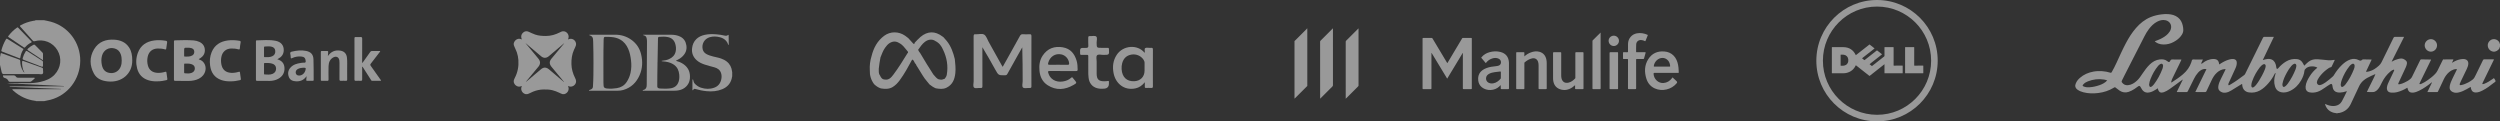 <svg width="618" height="30" viewBox="0 0 618 30" fill="none" xmlns="http://www.w3.org/2000/svg">
<rect x="0" y="0" width="618" height="30" fill="#333333" stroke="none"/>
<g opacity="0.5">
<path d="M616.366 19.394C616.328 19.429 616.283 19.457 616.24 19.487C615.559 19.969 614.865 20.427 614.081 20.724C613.974 20.765 613.865 20.798 613.749 20.8C613.649 20.802 613.618 20.74 613.635 20.658C613.65 20.587 613.684 20.52 613.716 20.454C613.99 19.888 614.265 19.322 614.541 18.757C615.166 17.476 615.792 16.195 616.416 14.914C616.449 14.845 616.523 14.778 616.468 14.674C615.673 14.674 614.874 14.679 614.075 14.67C613.921 14.668 613.857 14.738 613.797 14.862C613.202 16.089 612.605 17.314 612.003 18.537C611.805 18.939 611.635 19.356 611.267 19.652C610.916 19.936 610.54 20.176 610.146 20.386C609.585 20.684 609 20.925 608.372 21.037C608.061 21.093 607.958 20.967 608.071 20.668C608.152 20.453 608.251 20.243 608.35 20.036C608.831 19.034 609.319 18.035 609.796 17.031C610.002 16.595 610.166 16.148 610.169 15.646C610.171 15.172 609.889 14.783 609.418 14.656C609.059 14.56 608.698 14.578 608.339 14.636C607.623 14.751 606.966 15.027 606.349 15.407C606.295 15.44 606.247 15.52 606.147 15.454C606.147 15.454 606.147 15.453 606.147 15.453C606.263 15.212 606.379 14.972 606.484 14.753C606.437 14.674 606.392 14.679 606.353 14.679C605.782 14.677 605.212 14.677 604.641 14.678C604.496 14.678 604.356 14.743 604.209 14.706C603.91 14.63 603.91 14.708 603.807 14.915C603.393 15.752 602.976 16.587 602.569 17.427C602.416 17.742 602.213 18.016 601.975 18.268C601.42 18.857 600.786 19.348 600.13 19.81C599.644 20.151 599.144 20.47 598.596 20.704C598.491 20.748 598.387 20.795 598.272 20.808C598.095 20.829 598.058 20.789 598.111 20.626C598.125 20.586 598.138 20.546 598.157 20.509C598.344 20.123 598.534 19.738 598.722 19.352C599.433 17.902 600.143 16.452 600.851 15C600.89 14.92 600.963 14.845 600.929 14.718C600.139 14.706 599.345 14.694 598.55 14.679C598.37 14.675 598.309 14.796 598.241 14.933C597.588 16.271 596.929 17.605 596.277 18.943C596.184 19.135 596.074 19.307 595.918 19.451C595.46 19.875 594.922 20.166 594.364 20.424C593.967 20.607 593.563 20.775 593.128 20.837C592.848 20.878 592.781 20.779 592.898 20.527C593.384 19.482 593.876 18.44 594.359 17.393C594.603 16.862 594.892 16.348 594.986 15.755C595.036 15.435 594.957 15.158 594.722 14.96C594.315 14.617 593.864 14.366 593.3 14.485C593.138 14.52 592.975 14.547 592.815 14.588C592.283 14.722 591.778 14.925 591.246 15.242C591.244 15.24 591.241 15.239 591.239 15.236C591.232 15.229 591.226 15.222 591.221 15.214C592.261 13.149 593.267 11.152 594.293 9.114H593.975C593.353 9.114 592.729 9.126 592.107 9.108C591.878 9.102 591.761 9.172 591.658 9.383C590.68 11.392 589.684 13.392 588.707 15.401C588.546 15.732 588.32 15.994 588.057 16.234C588.004 16.283 587.947 16.329 587.892 16.376C587.264 16.92 586.587 17.379 585.781 17.608C585.493 17.69 585.203 17.771 584.869 17.753C584.867 17.748 584.865 17.744 584.864 17.739C585.341 16.723 585.803 15.739 586.268 14.749C586.206 14.729 586.186 14.717 586.167 14.717C585.506 14.703 584.845 14.69 584.185 14.678C584.09 14.676 584.007 14.704 583.931 14.774C583.643 15.041 583.458 15.065 583.095 14.869C582.427 14.507 581.738 14.466 581.022 14.701C580.214 14.967 579.551 15.462 578.941 16.041C578.171 16.773 577.531 17.609 576.978 18.518C576.902 18.643 576.826 18.768 576.715 18.867C576.116 19.402 575.512 19.931 574.848 20.383C574.434 20.666 574.008 20.928 573.51 21.029C573.049 21.123 572.672 20.736 572.748 20.265C572.822 19.816 573.046 19.438 573.302 19.08C573.835 18.333 574.484 17.699 575.212 17.151C575.519 16.92 575.83 16.687 576.217 16.603C576.338 16.576 576.375 16.478 576.421 16.384C576.63 15.949 576.841 15.516 577.047 15.079C577.086 14.997 577.139 14.915 577.128 14.813C577.034 14.77 576.946 14.809 576.855 14.821C576.423 14.879 575.989 14.933 575.554 14.898C574.667 14.827 573.787 14.689 572.897 14.643C572.075 14.601 571.321 14.757 570.652 15.277C570.282 15.565 569.962 15.905 569.614 16.244C569.443 15.952 569.311 15.654 569.125 15.39C568.812 14.947 568.393 14.678 567.862 14.613C566.883 14.491 565.97 14.691 565.117 15.201C564.412 15.621 563.804 16.154 563.262 16.769C563.161 16.884 563.066 17.059 562.893 17.011C562.701 16.957 562.724 16.748 562.693 16.587C562.648 16.35 562.616 16.108 562.541 15.881C562.302 15.156 561.849 14.683 561.061 14.582C560.659 14.53 560.28 14.609 559.897 14.693C559.739 14.727 559.585 14.78 559.39 14.837C559.39 14.837 559.39 14.837 559.389 14.836C559.383 14.829 559.378 14.821 559.373 14.813C560.278 12.888 561.205 11.03 562.101 9.114C561.287 9.114 560.53 9.122 559.773 9.108C559.574 9.105 559.477 9.183 559.397 9.351C559.088 9.992 558.77 10.629 558.455 11.267C557.319 13.571 556.182 15.875 555.047 18.18C554.977 18.322 554.904 18.452 554.771 18.551C553.733 19.32 552.703 20.1 551.59 20.756C551.428 20.852 551.27 20.952 551.103 21.036C550.912 21.132 550.841 21.078 550.844 20.855C550.845 20.737 550.879 20.629 550.928 20.523C551.181 19.982 551.434 19.44 551.684 18.897C552.008 18.193 552.339 17.491 552.648 16.78C552.841 16.335 552.962 15.869 552.923 15.371C552.906 15.149 552.836 14.96 552.67 14.816C552.489 14.658 552.27 14.6 552.037 14.588C551.713 14.571 551.397 14.621 551.085 14.706C550.244 14.934 549.492 15.353 548.766 15.825C548.707 15.863 548.666 15.939 548.572 15.901C548.567 15.863 548.562 15.822 548.557 15.782C548.462 14.975 548.043 14.604 547.24 14.584C546.689 14.57 546.174 14.699 545.665 14.893C545.232 15.059 544.86 15.321 544.495 15.6C544.392 15.679 544.288 15.771 544.125 15.733C544.205 15.356 544.441 15.064 544.563 14.714C543.906 14.714 543.264 14.713 542.622 14.714C542.406 14.714 542.147 14.645 541.983 14.74C541.801 14.846 541.78 15.139 541.71 15.355C541.313 16.569 540.591 17.545 539.635 18.362C538.784 19.089 537.858 19.707 536.925 20.315C536.87 20.35 536.823 20.424 536.739 20.381C536.719 20.294 536.733 20.214 536.749 20.13C536.81 19.816 536.941 19.531 537.079 19.248C537.647 18.08 538.219 16.913 538.788 15.744C538.947 15.417 539.099 15.085 539.254 14.755C539.136 14.688 539.031 14.716 538.931 14.715C538.287 14.712 537.643 14.729 537.001 14.706C536.761 14.698 536.629 14.759 536.517 14.979C536.296 15.414 536.154 15.449 535.781 15.139C535.219 14.673 534.57 14.614 533.899 14.688C532.913 14.797 532.1 15.278 531.393 15.969C530.709 16.637 530.156 17.41 529.62 18.198C529.208 18.803 528.818 19.426 528.274 19.926C527.633 20.515 526.932 20.976 526.04 21.061C525.403 21.122 524.917 20.877 524.541 20.364C524.44 20.225 524.436 20.112 524.513 19.962C524.749 19.506 524.967 19.041 525.199 18.584C525.807 17.387 526.417 16.192 527.028 14.998C528.049 13.001 529.074 11.006 530.091 9.007C530.42 8.36 530.784 7.738 531.225 7.163C531.77 6.452 532.391 5.822 533.183 5.393C533.857 5.027 534.568 4.831 535.337 5.007C536.274 5.22 536.934 6.074 536.643 7.144C536.518 7.603 536.262 7.98 535.946 8.321C535.42 8.891 534.772 9.282 534.088 9.62C533.632 9.846 533.151 10.01 532.663 10.198C532.701 10.243 532.723 10.279 532.754 10.303C532.819 10.356 532.887 10.403 532.956 10.45C533.73 10.982 534.598 11.061 535.491 10.962C536.34 10.868 537.112 10.541 537.83 10.078C538.423 9.696 538.938 9.23 539.324 8.629C539.554 8.272 539.711 7.881 539.71 7.448C539.709 7.071 539.663 6.695 539.579 6.326C539.397 5.525 539.046 4.826 538.39 4.312C537.69 3.765 536.875 3.557 536.016 3.493C535.467 3.453 534.92 3.479 534.373 3.547C533.432 3.663 532.515 3.869 531.636 4.228C530.202 4.815 529.026 5.763 528.013 6.93C527.027 8.063 526.234 9.332 525.528 10.658C524.68 12.249 523.952 13.899 523.197 15.537C522.837 16.318 522.449 17.084 522.02 17.83C521.932 17.983 521.861 18.026 521.681 17.97C521.016 17.764 520.332 17.636 519.639 17.592C518.927 17.546 518.213 17.569 517.504 17.698C516.253 17.924 515.122 18.407 514.155 19.252C513.719 19.632 513.348 20.074 513.139 20.628C513.049 20.867 512.96 21.111 513.019 21.387C513.098 21.755 513.319 22.003 513.61 22.202C514.045 22.5 514.528 22.688 515.033 22.817C516.236 23.125 517.456 23.141 518.677 22.993C520.037 22.829 521.325 22.416 522.508 21.696C522.808 21.513 522.813 21.512 523.091 21.741C523.373 21.973 523.658 22.2 523.963 22.401C524.656 22.856 525.391 22.973 526.186 22.712C526.693 22.545 527.159 22.299 527.607 22.012C527.932 21.804 528.243 21.577 528.554 21.349C528.788 21.177 528.938 21.205 529.106 21.443C529.202 21.579 529.279 21.729 529.359 21.876C529.829 22.74 530.49 23.043 531.438 22.823C531.992 22.695 532.483 22.425 532.958 22.122C533.104 22.03 533.245 21.931 533.409 21.821C533.44 22.048 533.506 22.223 533.592 22.392C533.764 22.733 534.019 22.92 534.414 22.889C534.582 22.876 534.742 22.846 534.899 22.79C535.402 22.61 535.854 22.334 536.295 22.036C537.252 21.388 538.156 20.664 539.098 19.993C539.249 19.885 539.4 19.776 539.551 19.668C539.561 19.681 539.571 19.694 539.581 19.708C539.087 20.71 538.593 21.713 538.101 22.712C538.183 22.783 538.257 22.758 538.325 22.758C539.042 22.761 539.758 22.752 540.474 22.765C540.673 22.768 540.762 22.69 540.846 22.518C541.342 21.5 541.851 20.488 542.354 19.474C542.626 18.926 542.95 18.412 543.358 17.96C543.696 17.584 544.086 17.272 544.576 17.117C544.854 17.029 545.133 17.021 545.439 17.093C544.514 18.988 543.602 20.855 542.677 22.75C543.531 22.75 544.331 22.745 545.13 22.754C545.294 22.756 545.366 22.682 545.43 22.547C545.853 21.645 546.287 20.749 546.706 19.846C547.031 19.144 547.431 18.501 548.004 17.977C548.558 17.47 549.19 17.14 549.943 17.078C550.014 17.073 550.096 17.057 550.143 17.129C550.185 17.195 550.119 17.247 550.094 17.298C549.707 18.09 549.313 18.878 548.927 19.67C548.702 20.131 548.497 20.604 548.403 21.113C548.316 21.59 548.298 22.074 548.68 22.438C549.085 22.824 549.589 22.976 550.143 22.91C550.689 22.845 551.174 22.61 551.638 22.324C552.249 21.948 552.859 21.57 553.47 21.195C553.723 21.04 553.979 20.889 554.237 20.734C554.296 20.85 554.27 20.946 554.279 21.037C554.374 22.037 554.958 22.704 555.931 22.844C556.877 22.98 557.794 22.837 558.641 22.369C559.452 21.92 560.118 21.286 560.73 20.595C561.356 19.889 561.875 19.104 562.296 18.254C562.339 18.168 562.368 18.067 562.488 18.025C562.491 18.026 562.495 18.027 562.498 18.028C562.499 18.029 562.5 18.029 562.5 18.029C562.553 18.195 562.486 18.325 562.445 18.459C562.143 19.423 562.085 20.387 562.386 21.369C562.559 21.934 562.864 22.363 563.395 22.62C563.718 22.776 564.058 22.854 564.414 22.862C565.039 22.877 565.624 22.71 566.179 22.434C567.331 21.861 568.199 20.979 568.838 19.861C569.261 19.119 569.575 18.335 569.66 17.472C569.676 17.317 569.758 17.195 569.852 17.083C570.05 16.846 570.297 16.678 570.583 16.564C570.867 16.45 571.165 16.416 571.466 16.409C571.946 16.399 572.412 16.469 572.838 16.711C572.829 16.778 572.781 16.804 572.74 16.836C572.04 17.393 571.461 18.064 570.981 18.82C570.484 19.6 570.039 20.407 569.947 21.357C569.875 22.101 570.183 22.669 570.905 22.821C571.545 22.956 572.183 22.907 572.808 22.718C573.515 22.504 574.118 22.094 574.717 21.678C575.144 21.381 575.568 21.077 576.024 20.825C576.314 20.665 576.464 20.736 576.549 21.058C576.597 21.24 576.614 21.43 576.642 21.616C576.737 22.225 577.17 22.704 577.765 22.818C578.247 22.911 578.735 22.891 579.215 22.789C579.524 22.724 579.826 22.627 580.168 22.534C579.726 23.407 579.354 24.276 578.882 25.091C578.521 25.713 577.958 26.063 577.249 26.173C576.64 26.267 576.052 26.18 575.477 25.981C575.236 25.898 575 25.799 574.763 25.707C574.752 25.733 574.744 25.742 574.745 25.75C574.752 25.781 574.761 25.811 574.77 25.841C575.118 26.933 575.848 27.603 576.942 27.882C577.153 27.936 577.374 27.91 577.576 27.999H577.825C577.941 27.901 578.083 27.96 578.212 27.936C579.522 27.684 580.497 26.967 581.085 25.756C581.8 24.285 582.479 22.798 583.172 21.316C583.42 20.786 583.763 20.333 584.197 19.945C584.797 19.41 585.504 19.061 586.222 18.732C586.547 18.582 586.877 18.445 587.204 18.302C587.064 18.708 586.886 19.072 586.707 19.436C586.527 19.803 586.346 20.169 586.165 20.537C585.984 20.903 585.8 21.268 585.622 21.636C585.449 21.997 585.253 22.349 585.092 22.749C585.61 22.749 586.077 22.736 586.544 22.753C586.864 22.765 587.133 22.654 587.382 22.474C587.603 22.314 587.788 22.115 587.955 21.898C588.321 21.421 588.561 20.871 588.829 20.338C589.343 19.315 590.014 18.416 590.894 17.686C591.119 17.5 591.351 17.321 591.637 17.238C591.794 17.193 591.873 17.247 591.841 17.389C591.819 17.49 591.77 17.586 591.725 17.68C591.347 18.476 590.966 19.27 590.587 20.065C590.366 20.528 590.138 20.989 590.064 21.506C589.956 22.257 590.246 22.813 591.043 22.882C591.623 22.932 592.2 22.887 592.766 22.722C593.517 22.503 594.228 22.193 594.901 21.79C594.966 21.751 595.024 21.671 595.124 21.71C595.142 21.79 595.158 21.872 595.179 21.952C595.37 22.684 595.808 22.97 596.56 22.89C597.065 22.837 597.524 22.652 597.973 22.436C599.066 21.91 600.049 21.212 600.994 20.454C601.042 20.415 601.079 20.343 601.182 20.373C601.185 20.376 601.187 20.378 601.189 20.381C600.809 21.171 600.436 21.948 600.047 22.758C600.888 22.758 601.684 22.756 602.481 22.761C602.603 22.762 602.639 22.689 602.68 22.601C603.012 21.9 603.341 21.198 603.678 20.499C603.977 19.876 604.23 19.23 604.645 18.668C605.128 18.015 605.705 17.488 606.474 17.21C606.754 17.108 607.045 17.048 607.338 17.089C607.368 17.165 607.334 17.209 607.311 17.255C606.969 17.951 606.622 18.645 606.285 19.344C605.995 19.948 605.71 20.554 605.582 21.223C605.442 21.95 605.682 22.453 606.344 22.762C606.83 22.989 607.332 22.959 607.836 22.843C608.519 22.687 609.143 22.377 609.757 22.045C610.082 21.869 610.401 21.679 610.754 21.477C610.755 21.478 610.756 21.479 610.757 21.48C610.783 21.716 610.835 21.915 610.902 22.109C611.072 22.596 611.428 22.848 611.936 22.864C612.605 22.884 613.191 22.622 613.765 22.323C614.729 21.821 615.603 21.183 616.442 20.494C616.608 20.357 616.894 20.249 616.899 20.058C616.905 19.859 616.702 19.656 616.601 19.449C616.539 19.324 616.474 19.293 616.366 19.393L616.366 19.394ZM518.99 21.055C518.205 21.326 517.402 21.513 516.568 21.569C516.107 21.6 515.659 21.586 515.225 21.431C514.723 21.253 514.707 21.143 515.082 20.762C515.382 20.456 515.75 20.258 516.135 20.107C517.425 19.602 518.758 19.444 520.128 19.664C520.384 19.705 520.632 19.782 520.909 19.883C520.36 20.473 519.699 20.809 518.99 21.055ZM534.708 16.331C534.678 16.569 534.638 16.807 534.551 17.035C534.03 18.394 533.348 19.664 532.473 20.822C532.342 20.997 532.176 21.145 532.02 21.298C531.93 21.387 531.817 21.446 531.695 21.477C531.517 21.523 531.424 21.477 531.343 21.307C531.279 21.173 531.283 21.024 531.258 20.883C531.299 20.405 531.436 19.955 531.612 19.516C532.079 18.351 532.671 17.26 533.478 16.297C533.627 16.12 533.798 15.967 533.999 15.854C534.153 15.767 534.317 15.681 534.493 15.806C534.672 15.933 534.736 16.123 534.709 16.33L534.708 16.331ZM560.078 16.349C560.058 16.622 559.985 16.886 559.886 17.141C559.677 17.679 559.423 18.195 559.15 18.703C558.727 19.486 558.284 20.255 557.729 20.953C557.572 21.149 557.399 21.331 557.201 21.484C557.057 21.595 556.893 21.694 556.714 21.595C556.554 21.507 556.53 21.328 556.529 21.155C556.529 21.123 556.529 21.092 556.529 21.06C556.536 20.72 556.627 20.397 556.74 20.082C557.189 18.816 557.837 17.662 558.656 16.606C558.789 16.434 558.95 16.281 559.112 16.134C559.211 16.044 559.329 15.969 559.45 15.912C559.819 15.742 560.107 15.941 560.078 16.349H560.078ZM567.444 17.198C566.95 18.43 566.325 19.589 565.55 20.664C565.391 20.885 565.207 21.084 565.007 21.267C564.922 21.346 564.828 21.411 564.72 21.453C564.519 21.533 564.366 21.483 564.287 21.286C564.221 21.123 564.183 20.956 564.214 20.766C564.385 19.744 564.825 18.832 565.314 17.94C565.631 17.36 565.988 16.806 566.42 16.304C566.572 16.128 566.743 15.976 566.94 15.859C567.092 15.768 567.255 15.689 567.437 15.795C567.625 15.905 567.649 16.092 567.667 16.283C567.628 16.598 567.561 16.904 567.444 17.198ZM581.901 17.076C581.367 18.427 580.702 19.706 579.812 20.856C579.678 21.029 579.523 21.185 579.349 21.32C579.197 21.438 579.038 21.555 578.841 21.457C578.645 21.359 578.649 21.15 578.629 20.963C578.625 20.932 578.628 20.9 578.628 20.869C578.655 20.477 578.756 20.102 578.892 19.739C579.348 18.524 579.953 17.392 580.768 16.383C580.933 16.179 581.119 15.996 581.343 15.858C581.773 15.592 582.076 15.851 582.069 16.279C582.065 16.555 582 16.824 581.9 17.076H581.901Z" fill="white" style="fill:white;fill-opacity:1;"/>
<path d="M617.846 10.486C617.478 9.83 616.693 9.507 616.004 9.754C615.44 9.955 614.832 10.619 615.002 11.503C615.128 12.161 615.659 12.671 616.345 12.765C616.934 12.846 617.602 12.458 617.877 11.894C617.938 11.769 617.902 11.619 618 11.512V10.88C617.893 10.773 617.917 10.614 617.845 10.486L617.846 10.486Z" fill="white" style="fill:white;fill-opacity:1;"/>
<path d="M600.903 12.772C601.741 12.771 602.431 12.077 602.434 11.232C602.476 10.449 601.772 9.674 600.928 9.675C600.098 9.675 599.386 10.377 599.385 11.207C599.384 12.046 600.089 12.773 600.903 12.772Z" fill="white" style="fill:white;fill-opacity:1;"/>
<path d="M323.137 7.049C323.145 7.052 323.151 7.057 323.157 7.061C323.159 7.058 323.16 7.054 323.162 7.051C323.14 7.036 323.12 7.022 323.099 7.008C323.092 7.019 323.085 7.031 323.078 7.042C323.097 7.039 323.116 7.04 323.137 7.049Z" fill="white" style="fill:white;fill-opacity:1;"/>
<path d="M329.356 7.14C328.389 8.108 327.421 9.075 326.452 10.04C326.376 10.115 326.331 10.188 326.331 10.302C326.336 14.949 326.336 19.596 326.339 24.243C326.339 24.281 326.314 24.333 326.394 24.364C326.434 24.318 326.477 24.263 326.526 24.214C327.471 23.269 328.414 22.322 329.363 21.382C329.466 21.28 329.506 21.179 329.506 21.035C329.503 16.433 329.503 11.83 329.503 7.227C329.503 7.151 329.506 7.075 329.508 7H329.47C329.46 7.069 329.398 7.098 329.356 7.14Z" fill="white" style="fill:white;fill-opacity:1;"/>
<path d="M332.826 24.248C333.787 23.285 334.75 22.322 335.716 21.362C335.792 21.286 335.831 21.212 335.831 21.099C335.828 16.466 335.829 11.834 335.827 7.201C335.827 7.146 335.865 7.072 335.782 7.036C335.74 7.083 335.701 7.132 335.657 7.176C334.698 8.134 333.74 9.093 332.778 10.048C332.695 10.131 332.662 10.211 332.662 10.329C332.665 15.021 332.664 19.713 332.664 24.405H332.702C332.708 24.324 332.78 24.294 332.826 24.248Z" fill="white" style="fill:white;fill-opacity:1;"/>
<path d="M320.157 24.243C321.161 23.246 322.163 22.247 323.165 21.248V7.068C323.163 7.066 323.161 7.064 323.158 7.062C323.152 7.057 323.146 7.053 323.138 7.049C323.117 7.041 323.097 7.04 323.079 7.043C323.051 7.091 323.026 7.141 322.987 7.179C322.035 8.134 321.08 9.086 320.125 10.039C320.085 10.079 320.042 10.116 320 10.154V24.367C320.08 24.361 320.11 24.289 320.157 24.243V24.243Z" fill="white" style="fill:white;fill-opacity:1;"/>
<path d="M414.969 17.485C414.964 17.66 414.959 17.835 414.953 18.011C414.969 18.014 414.984 18.017 415 18.021V17.489C414.991 17.479 414.98 17.477 414.969 17.485Z" fill="white" style="fill:white;fill-opacity:1;"/>
<path d="M363.652 9.371C362.986 9.379 362.321 9.378 361.655 9.372C361.536 9.371 361.477 9.417 361.42 9.514C360.344 11.322 359.266 13.128 358.188 14.934C358.056 15.155 357.925 15.376 357.782 15.615C357.731 15.538 357.693 15.482 357.658 15.423C356.478 13.457 355.298 11.491 354.123 9.522C354.061 9.418 354.001 9.37 353.873 9.371C353.195 9.379 352.517 9.379 351.839 9.371C351.699 9.37 351.657 9.403 351.658 9.549C351.662 13.652 351.662 17.756 351.658 21.86C351.658 22.012 351.711 22.034 351.843 22.032C352.445 22.026 353.047 22.022 353.649 22.034C353.821 22.038 353.854 21.99 353.854 21.826C353.849 18.976 353.85 16.126 353.851 13.277C353.851 13.214 353.832 13.145 353.884 13.067C355.175 15.198 356.455 17.314 357.744 19.444C359.031 17.31 360.307 15.197 361.582 13.084C361.594 13.089 361.606 13.095 361.618 13.101V13.328C361.618 16.165 361.619 19.002 361.615 21.839C361.615 21.98 361.639 22.036 361.799 22.033C362.419 22.023 363.041 22.025 363.662 22.032C363.798 22.034 363.829 21.991 363.829 21.861C363.826 17.758 363.825 13.654 363.83 9.55C363.83 9.41 363.797 9.368 363.652 9.37L363.652 9.371Z" fill="white" style="fill:white;fill-opacity:1;"/>
<path d="M414.969 17.485C414.958 16.978 414.912 16.474 414.809 15.977C414.636 15.146 414.325 14.379 413.725 13.76C413.093 13.108 412.302 12.791 411.406 12.724C409.715 12.596 408.35 13.189 407.443 14.639C406.502 16.142 406.464 17.771 406.978 19.425C407.319 20.524 407.996 21.372 409.061 21.856C410.894 22.687 413.206 22.13 414.482 20.57C414.628 20.392 414.614 20.222 414.441 20.061C414.112 19.752 413.782 19.443 413.445 19.127C413.391 19.208 413.352 19.273 413.307 19.333C412.778 20.028 412.087 20.456 411.212 20.52C409.95 20.613 408.84 19.574 408.763 18.26C408.753 18.097 408.833 18.015 409.003 18.015C410.987 18.014 412.97 18.013 414.954 18.012C414.959 17.836 414.964 17.661 414.969 17.485L414.969 17.485ZM408.821 16.307C408.952 15.22 409.962 14.232 411.096 14.321C411.909 14.386 412.595 14.991 412.792 15.867C412.825 16.014 412.837 16.166 412.864 16.315C412.888 16.441 412.84 16.473 412.716 16.471C412.089 16.465 411.463 16.469 410.836 16.469C410.215 16.469 409.595 16.465 408.975 16.471C408.845 16.473 408.804 16.451 408.821 16.307H408.821Z" fill="white" style="fill:white;fill-opacity:1;"/>
<path d="M373.006 15.389C372.921 14.058 372.205 13.185 370.924 12.85C370.005 12.61 369.089 12.656 368.186 12.91C367.421 13.125 366.759 13.521 366.241 14.135C366.194 14.19 366.128 14.232 366.206 14.323C366.568 14.745 366.924 15.172 367.285 15.601C367.736 14.995 368.316 14.596 369.03 14.405C369.535 14.27 370.035 14.289 370.509 14.53C370.9 14.729 371.089 15.103 371.035 15.536C370.989 15.913 370.734 16.174 370.302 16.276C370.167 16.309 370.029 16.331 369.891 16.346C369.055 16.436 368.219 16.53 367.427 16.841C366.921 17.04 366.454 17.298 366.076 17.696C365.489 18.316 365.319 19.066 365.419 19.89C365.5 20.563 365.784 21.138 366.314 21.57C367.513 22.547 369.483 22.462 370.609 21.391C370.729 21.277 370.835 21.148 370.948 21.026C370.989 21.317 370.998 21.576 370.986 21.833C370.978 21.986 371.016 22.038 371.18 22.035C371.724 22.025 372.27 22.023 372.814 22.036C372.983 22.039 373.02 21.994 373.02 21.828C373.013 19.783 373.015 17.738 373.015 15.693C373.015 15.592 373.013 15.491 373.006 15.39L373.006 15.389ZM371.007 19.268C371.007 19.332 371.006 19.391 370.96 19.445C370.469 20.013 369.903 20.461 369.141 20.601C369.091 20.61 369.04 20.61 368.99 20.613C368.846 20.652 368.702 20.666 368.558 20.618C367.801 20.534 367.312 20.015 367.351 19.321C367.379 18.817 367.674 18.483 368.096 18.252C368.534 18.012 369.014 17.899 369.505 17.833C369.949 17.774 370.395 17.731 370.839 17.674C370.965 17.658 371.014 17.682 371.011 17.825C371.002 18.306 371.007 18.788 371.008 19.269L371.007 19.268Z" fill="white" style="fill:white;fill-opacity:1;"/>
<path d="M391.267 12.906C390.729 12.913 390.19 12.918 389.651 12.904C389.465 12.899 389.424 12.952 389.425 13.133C389.432 15.14 389.43 17.147 389.429 19.154C389.429 19.234 389.446 19.316 389.379 19.387C388.914 19.876 388.398 20.281 387.72 20.433C386.861 20.627 386.234 20.247 386.01 19.396C385.933 19.105 385.929 18.808 385.928 18.511C385.928 16.706 385.926 14.902 385.931 13.098C385.931 12.955 385.904 12.902 385.746 12.905C385.202 12.916 384.657 12.916 384.112 12.905C383.952 12.902 383.915 12.949 383.915 13.104C383.921 15.149 383.919 17.194 383.919 19.239C383.919 19.492 383.925 19.744 383.967 19.995C384.13 20.968 384.631 21.685 385.571 22.034C386.668 22.441 387.696 22.249 388.658 21.613C388.899 21.453 389.118 21.265 389.365 21.052C389.365 21.358 389.372 21.617 389.361 21.876C389.356 22.006 389.4 22.033 389.521 22.032C390.103 22.026 390.686 22.026 391.269 22.032C391.4 22.034 391.44 22 391.44 21.864C391.436 18.933 391.436 16.002 391.44 13.07C391.44 12.931 391.393 12.904 391.267 12.906L391.267 12.906Z" fill="white" style="fill:white;fill-opacity:1;"/>
<path d="M382.254 14.679C382.039 13.725 381.496 13.064 380.534 12.798C379.824 12.601 379.127 12.707 378.448 12.952C377.854 13.167 377.32 13.488 376.82 13.943C376.82 13.622 376.815 13.344 376.823 13.067C376.826 12.95 376.802 12.903 376.67 12.905C376.1 12.913 375.529 12.913 374.959 12.905C374.827 12.904 374.806 12.952 374.806 13.069C374.809 16.001 374.809 18.934 374.805 21.866C374.805 22.002 374.846 22.034 374.975 22.032C375.514 22.025 376.053 22.018 376.591 22.035C376.788 22.04 376.825 21.983 376.825 21.796C376.818 19.744 376.822 17.693 376.823 15.641C376.823 15.561 376.808 15.484 376.888 15.418C377.44 14.963 378.028 14.577 378.742 14.429C379.432 14.286 379.991 14.612 380.216 15.277C380.318 15.582 380.338 15.897 380.339 16.213C380.341 18.082 380.342 19.95 380.335 21.818C380.334 21.998 380.388 22.036 380.557 22.033C381.089 22.022 381.621 22.022 382.154 22.033C382.313 22.036 382.352 21.99 382.351 21.833C382.346 19.775 382.349 17.717 382.347 15.659C382.347 15.329 382.328 15.001 382.255 14.678L382.254 14.679Z" fill="white" style="fill:white;fill-opacity:1;"/>
<path d="M406.653 12.906C405.975 12.913 405.297 12.91 404.619 12.908C404.547 12.908 404.446 12.948 404.448 12.804C404.455 12.184 404.429 11.562 404.468 10.944C404.511 10.248 405.095 9.811 405.788 9.904C406.072 9.942 406.347 10.01 406.597 10.156C406.689 10.211 406.732 10.205 406.774 10.097C406.95 9.644 407.134 9.194 407.318 8.745C407.346 8.677 407.35 8.639 407.27 8.604C406.428 8.229 405.55 8.073 404.641 8.24C403.35 8.477 402.473 9.532 402.446 10.845C402.433 11.472 402.436 12.1 402.444 12.726C402.446 12.881 402.398 12.918 402.252 12.913C401.948 12.902 401.644 12.913 401.34 12.908C401.24 12.906 401.208 12.937 401.209 13.037C401.213 13.506 401.214 13.975 401.209 14.443C401.208 14.549 401.237 14.587 401.347 14.585C401.632 14.578 401.918 14.593 402.203 14.578C402.386 14.568 402.448 14.608 402.446 14.811C402.435 15.976 402.441 17.141 402.441 18.306C402.441 19.484 402.444 20.662 402.437 21.839C402.436 22 402.482 22.037 402.638 22.034C403.17 22.024 403.702 22.023 404.234 22.034C404.406 22.038 404.455 21.995 404.454 21.818C404.448 19.475 404.451 17.132 404.446 14.789C404.446 14.629 404.474 14.572 404.65 14.576C405.169 14.59 405.689 14.578 406.209 14.584C406.32 14.585 406.376 14.557 406.406 14.443C406.528 13.986 406.653 13.529 406.792 13.077C406.841 12.918 406.794 12.904 406.654 12.906L406.653 12.906Z" fill="white" style="fill:white;fill-opacity:1;"/>
<path d="M395.672 16.852C395.672 13.934 395.672 11.016 395.672 8.073C395.635 8.094 395.616 8.1 395.605 8.112C394.979 8.731 394.354 9.351 393.726 9.968C393.662 10.03 393.66 10.097 393.66 10.174C393.661 14.073 393.662 17.973 393.657 21.873C393.657 22.017 393.709 22.034 393.832 22.032C394.377 22.026 394.922 22.023 395.467 22.034C395.63 22.037 395.678 22.001 395.677 21.828C395.669 20.17 395.672 18.511 395.672 16.852Z" fill="white" style="fill:white;fill-opacity:1;"/>
<path d="M399.835 12.906C399.252 12.912 398.669 12.915 398.086 12.905C397.933 12.903 397.885 12.936 397.886 13.099C397.893 14.55 397.89 16 397.89 17.45C397.89 18.919 397.891 20.389 397.887 21.858C397.887 21.982 397.905 22.035 398.048 22.033C398.644 22.025 399.239 22.027 399.835 22.032C399.948 22.033 399.986 22.009 399.986 21.887C399.983 18.942 399.983 15.997 399.986 13.052C399.986 12.931 399.948 12.905 399.835 12.906Z" fill="white" style="fill:white;fill-opacity:1;"/>
<path d="M398.918 8.819C398.213 8.829 397.642 9.399 397.65 10.085C397.658 10.813 398.239 11.386 398.958 11.375C399.637 11.365 400.219 10.763 400.209 10.083C400.199 9.376 399.619 8.809 398.918 8.819V8.819Z" fill="white" style="fill:white;fill-opacity:1;"/>
<path d="M368.989 20.613C368.845 20.615 368.701 20.616 368.557 20.618C368.702 20.666 368.845 20.653 368.989 20.613Z" fill="white" style="fill:white;fill-opacity:1;"/>
<path d="M254.484 8.463C253.946 8.498 253.401 8.502 252.864 8.461C252.469 8.431 252.283 8.6 252.108 8.918C251.266 10.458 250.405 11.987 249.549 13.521C248.999 14.507 248.447 15.491 247.878 16.508C247.807 16.424 247.769 16.393 247.747 16.352C246.623 14.338 245.502 12.321 244.376 10.307C244.04 9.706 243.827 8.915 243.312 8.57C242.792 8.222 241.965 8.497 241.272 8.471C241.254 8.471 241.237 8.473 241.22 8.471C240.787 8.395 240.675 8.568 240.677 9C240.695 12.694 240.683 16.389 240.688 20.083C240.688 20.614 240.462 21.319 240.775 21.633C241.113 21.971 241.832 21.684 242.378 21.746C242.782 21.793 242.856 21.646 242.854 21.269C242.837 18.249 242.844 15.228 242.845 12.206C242.845 12.027 242.845 11.848 242.845 11.669C243.954 13.487 244.982 15.312 245.997 17.143C246.822 18.632 246.815 18.629 248.45 18.605C248.726 18.601 248.882 18.524 249.018 18.276C249.915 16.645 250.83 15.026 251.74 13.404C252.06 12.834 252.385 12.268 252.707 11.7C252.797 14.518 252.791 17.296 252.803 20.073C252.805 20.619 252.555 21.366 252.91 21.652C253.25 21.925 253.977 21.711 254.531 21.746C254.874 21.768 254.974 21.66 254.968 21.318C254.947 20.093 254.96 18.867 254.96 17.641C254.96 14.741 254.952 11.841 254.971 8.941C254.973 8.547 254.869 8.437 254.479 8.463H254.484Z" fill="white" style="fill:white;fill-opacity:1;"/>
<path d="M284.989 17.917C284.989 16.036 284.98 14.155 285 12.274C285.004 11.906 284.894 11.773 284.533 11.828C284.431 11.843 284.324 11.828 284.221 11.831C283.84 11.839 283.361 11.713 283.103 11.894C282.822 12.093 283.049 12.599 282.99 12.967C282.988 12.978 282.966 12.986 282.918 13.023C281.223 10.937 277.622 11.149 276.042 13.579C275.136 14.972 274.968 16.507 275.277 18.093C275.769 20.623 277.881 22.432 280.667 21.851C281.602 21.656 282.335 21.146 283 20.327C283 20.765 283.019 21.086 282.995 21.403C282.974 21.684 283.085 21.756 283.349 21.744C283.749 21.724 284.153 21.711 284.55 21.746C284.939 21.781 285.003 21.625 284.997 21.28C284.976 20.158 284.988 19.037 284.988 17.915L284.989 17.917ZM282.937 16.785C282.937 17.009 282.937 17.234 282.937 17.458C282.937 18.959 281.931 20.002 280.407 20.079C278.538 20.173 277.382 19.072 277.262 17.091C277.232 16.587 277.272 16.084 277.406 15.606C277.731 14.447 278.467 13.696 279.704 13.49C280.875 13.295 282.062 13.801 282.689 14.768C282.853 15.021 282.946 15.289 282.939 15.595C282.93 15.992 282.937 16.389 282.937 16.785Z" fill="white" style="fill:white;fill-opacity:1;"/>
<path d="M262.733 11.697C260.671 11.348 258.948 11.957 257.753 13.736C256.984 14.88 256.835 16.17 256.959 17.498C257.096 18.975 257.703 20.247 258.976 21.063C261.099 22.425 263.261 22.216 265.375 20.999C266.227 20.509 266.211 20.483 265.601 19.75C265.468 19.591 265.322 19.44 265.207 19.269C265.069 19.064 264.978 19.047 264.779 19.231C264.202 19.763 263.492 20.027 262.72 20.146C260.975 20.415 259.536 19.544 259.122 17.994C259.026 17.634 259.096 17.546 259.465 17.553C260.544 17.573 261.624 17.561 262.703 17.561C263.801 17.561 264.897 17.553 265.994 17.565C266.268 17.568 266.394 17.516 266.393 17.201C266.391 16.474 266.351 15.753 266.151 15.054C265.651 13.303 264.629 12.022 262.734 11.7L262.733 11.697ZM263.907 16.018C263.161 15.991 262.411 16.01 261.663 16.009C260.931 16.009 260.2 15.995 259.47 16.014C259.119 16.025 259.01 15.949 259.106 15.578C259.514 13.998 260.844 13.124 262.386 13.453C263.396 13.667 264.181 14.567 264.283 15.598C264.313 15.899 264.259 16.031 263.907 16.018Z" fill="white" style="fill:white;fill-opacity:1;"/>
<path d="M272.782 13.571C274.215 13.555 274.208 13.566 274.13 12.146C274.117 11.897 274.046 11.816 273.797 11.825C273.327 11.841 272.856 11.83 272.386 11.83C271.093 11.83 271.103 11.83 271.088 10.551C271.081 10.024 271.326 9.302 270.982 9.023C270.653 8.756 269.952 8.957 269.416 8.922C269.075 8.899 269.006 9.043 269.014 9.344C269.032 9.965 268.975 10.591 269.033 11.207C269.084 11.754 268.885 11.854 268.377 11.842C266.947 11.809 266.958 11.832 267.002 13.241C267.011 13.536 267.12 13.579 267.37 13.57C267.805 13.554 268.242 13.581 268.676 13.56C268.96 13.546 269.029 13.655 269.025 13.917C269.01 14.677 269.019 15.436 269.019 16.196H269.023C269.023 16.904 269.016 17.611 269.026 18.319C269.03 18.595 269.069 18.869 269.092 19.144C269.207 20.5 270.002 21.5 271.247 21.812C271.806 21.952 272.383 21.978 272.96 21.921C273.735 21.845 274.123 21.431 274.124 20.681C274.124 20.543 274.117 20.404 274.126 20.266C274.143 20.032 274.061 19.975 273.822 20.024C273.552 20.079 273.27 20.084 272.992 20.089C271.637 20.113 271.112 19.619 271.094 18.283C271.08 17.264 271.088 16.247 271.094 15.228C271.097 14.696 270.912 13.983 271.184 13.68C271.497 13.33 272.231 13.578 272.782 13.572V13.571Z" fill="white" style="fill:white;fill-opacity:1;"/>
<path d="M234.075 10.168C233.811 9.832 233.512 9.523 233.228 9.202C233.144 9.142 233.059 9.085 232.977 9.022C231.152 7.629 229.294 7.654 227.54 9.136C227.03 9.566 226.59 10.078 226.118 10.552C226.16 10.681 226.015 10.737 226.002 10.844C225.834 10.893 225.752 10.773 225.66 10.672C225.281 10.256 224.903 9.838 224.524 9.422C224.263 9.223 224.009 9.013 223.739 8.827C222.149 7.727 220.1 7.716 218.574 8.844C216.87 10.104 215.949 11.862 215.449 13.867C215.09 15.017 214.945 16.193 215.018 17.394C214.976 18.649 215.323 19.784 216.073 20.799C216.556 21.264 217.096 21.643 217.744 21.853C218.756 22.017 219.758 22.068 220.678 21.507C221.369 21.085 221.914 20.505 222.392 19.861C223.591 18.248 224.529 16.479 225.486 14.722C225.86 14.811 225.916 15.163 226.081 15.425C226.162 15.707 226.488 15.841 226.524 16.15C226.717 16.456 226.91 16.762 227.104 17.066C227.761 18.089 228.318 19.177 229.137 20.092C229.353 20.355 229.569 20.617 229.785 20.881C230.272 21.25 230.763 21.612 231.342 21.833C232.224 21.974 233.105 22.106 233.955 21.688C235.487 20.949 236 19.604 236.162 18.049C236.282 16.892 236.141 15.746 236.028 14.599C235.64 13.008 235.108 11.479 234.075 10.169V10.168ZM224.341 13.146C223.221 14.957 222.112 16.777 220.823 18.477C220.302 19.165 219.726 19.843 218.689 19.66C218.035 19.622 217.76 19.16 217.532 18.644C217.138 18.148 217.243 17.563 217.232 16.998C217.339 16.057 217.463 15.118 217.655 14.188C217.987 13.38 218.263 12.546 218.781 11.823C219.103 11.372 219.439 10.935 219.925 10.64C220.705 10.169 221.487 10.133 222.27 10.634C223.098 11.029 223.6 11.761 224.161 12.432C224.271 12.564 224.372 12.703 224.478 12.837C224.459 12.951 224.474 13.08 224.341 13.145V13.146ZM234.046 18.471C233.982 18.842 233.776 19.166 233.539 19.462C233.162 19.566 232.809 19.797 232.389 19.665C231.821 19.662 231.5 19.267 231.163 18.901C231.014 18.739 230.869 18.571 230.723 18.405C229.614 16.665 228.5 14.927 227.474 13.137C227.245 12.897 227.087 12.614 226.956 12.314C227.475 11.604 227.948 10.857 228.67 10.317C229.506 9.693 230.506 9.619 231.219 10.144C232.169 10.596 232.737 11.38 233.135 12.312C234.078 14.272 234.415 16.323 234.046 18.472V18.471Z" fill="white" style="fill:white;fill-opacity:1;"/>
<path d="M1.889 20.637C1.891 20.652 1.904 20.661 1.891 20.64C1.891 20.64 1.891 20.639 1.889 20.637Z" fill="white" style="fill:white;fill-opacity:1;"/>
<path d="M12.544 5.361C12.008 5.215 11.46 5.119 10.918 5H8.797C8.624 5.14 8.408 5.113 8.21 5.15C7.122 5.354 6.086 5.701 5.111 6.237C4.876 6.366 4.88 6.44 5.048 6.625C6.071 7.757 7.088 8.896 8.099 10.039C8.238 10.195 8.356 10.238 8.571 10.18C10.802 9.57 13.043 10.471 14.202 12.429C15.345 14.358 15.082 16.753 13.508 18.439C12.556 19.459 11.314 19.94 9.992 20.243C8.992 20.471 7.98 20.563 6.955 20.555C5.641 20.545 4.327 20.558 3.012 20.561C3.005 20.561 2.998 20.561 2.99 20.561C2.591 20.514 2.194 20.539 1.797 20.592C1.844 20.594 1.889 20.596 1.935 20.599C1.92 20.603 1.909 20.607 1.903 20.614C1.906 20.613 1.911 20.611 1.917 20.611C1.954 20.608 1.993 20.607 2.031 20.605C2.77 20.652 3.504 20.767 4.246 20.711C8.098 20.895 11.95 21.079 15.801 21.264C15.801 21.29 15.8 21.315 15.8 21.34H2.403C2.401 21.379 2.401 21.418 2.399 21.457C6.619 21.632 10.84 21.806 15.06 21.981C15.06 22.005 15.06 22.029 15.06 22.053H3.044C3.085 22.288 3.243 22.371 3.361 22.476C4.876 23.822 6.634 24.634 8.631 24.917C8.716 24.929 8.82 24.896 8.875 25.002H10.917C11.435 24.891 11.957 24.799 12.469 24.665C16.785 23.529 19.794 19.59 19.836 15.035C19.878 10.521 16.879 6.538 12.544 5.362V5.361Z" fill="white" style="fill:white;fill-opacity:1;"/>
<path d="M9.517 18.304C9.877 18.303 10.351 18.474 10.567 18.224C10.776 17.983 10.6 17.514 10.633 17.148C10.656 16.889 10.549 16.781 10.315 16.699C8.809 16.175 7.306 15.641 5.807 15.094C5.523 14.99 5.468 15.088 5.459 15.344C5.437 16.012 5.545 16.658 5.741 17.292C5.847 17.517 5.953 17.743 6.059 17.968C5.84 17.849 5.718 17.677 5.647 17.467C5.213 16.752 5.018 15.969 5.001 15.136C4.998 14.961 4.999 14.815 4.78 14.738C3.316 14.22 1.855 13.691 0.396 13.158C0.211 13.09 0.185 13.162 0.143 13.319C0.079 13.559 0.12 13.82 0 14.047V16.032C0.183 16.632 0.238 17.262 0.416 17.866C0.515 18.2 0.654 18.319 1.009 18.317C3.844 18.301 6.68 18.312 9.516 18.304H9.517Z" fill="white" style="fill:white;fill-opacity:1;"/>
<path d="M50.119 15.208C49.836 14.937 49.487 14.794 49.123 14.661C49.221 14.509 49.385 14.477 49.512 14.392C50.239 13.906 50.672 13.246 50.639 12.346C50.603 11.415 50.135 10.758 49.301 10.364C48.857 10.154 48.388 10.035 47.904 9.995C46.363 9.867 44.82 9.936 43.278 9.971C43.041 9.977 43.003 10.072 43.003 10.28C43.007 13.413 43.009 16.546 43.001 19.679C43.001 19.932 43.095 19.988 43.324 19.986C43.926 19.98 44.527 20 45.129 20.002C46.083 20.004 47.038 20.074 47.983 19.864C48.848 19.672 49.625 19.325 50.206 18.622C51.078 17.566 51.036 16.082 50.121 15.208H50.119ZM45.518 12.637C45.518 11.774 45.518 11.771 46.393 11.792C46.719 11.8 47.047 11.798 47.361 11.912C47.716 12.041 47.975 12.259 48.016 12.667C48.058 13.096 47.934 13.459 47.562 13.691C46.97 14.058 46.305 13.986 45.654 13.98C45.497 13.978 45.521 13.846 45.52 13.746C45.517 13.456 45.519 13.165 45.519 12.875C45.519 12.795 45.519 12.717 45.519 12.637H45.518ZM47.366 18.014C46.823 18.216 46.264 18.172 45.703 18.119C45.542 18.103 45.516 18.014 45.518 17.88C45.521 17.55 45.519 17.222 45.519 16.892C45.519 16.576 45.52 16.26 45.518 15.944C45.517 15.81 45.541 15.714 45.706 15.716C46.253 15.72 46.803 15.683 47.334 15.862C47.889 16.048 48.153 16.374 48.165 16.877C48.178 17.417 47.904 17.812 47.366 18.013V18.014Z" fill="white" style="fill:white;fill-opacity:1;"/>
<path d="M28.316 9.815C26.212 9.669 24.389 10.29 23.257 12.177C22.087 14.127 22.143 16.199 23.213 18.18C23.924 19.498 25.208 19.978 26.624 20.128C30.126 20.499 32.747 18.184 32.694 14.914C32.693 13.695 32.513 12.662 31.918 11.746C31.069 10.442 29.79 9.916 28.316 9.814V9.815ZM29.86 16.415C29.468 17.481 28.485 18.133 27.386 18.062C26.175 17.984 25.462 17.357 25.191 16.119C25.022 15.347 25.002 14.571 25.205 13.801C25.596 12.328 26.97 11.559 28.415 12.003C29.115 12.219 29.579 12.692 29.836 13.377C30.029 13.891 30.09 14.428 30.087 14.974C30.094 15.468 30.032 15.951 29.86 16.416V16.415Z" fill="white" style="fill:white;fill-opacity:1;"/>
<path d="M68.547 14.653C68.652 14.589 68.694 14.558 68.74 14.535C69.571 14.108 70.099 13.458 70.141 12.493C70.197 11.242 69.488 10.361 68.15 10.09C66.597 9.777 65.021 9.95 63.454 9.977C63.25 9.98 63.27 10.117 63.27 10.25C63.27 13.397 63.272 16.543 63.266 19.69C63.266 19.915 63.341 19.985 63.561 19.985C64.595 19.985 65.628 20.016 66.661 20C67.399 19.988 68.119 19.842 68.778 19.481C69.83 18.906 70.378 18.011 70.324 16.799C70.275 15.673 69.656 14.973 68.547 14.654V14.653ZM65.448 11.502C65.983 11.481 66.518 11.408 67.051 11.52C67.663 11.649 67.983 11.982 68.042 12.535C68.111 13.184 67.853 13.658 67.284 13.913C66.69 14.18 66.056 14.132 65.43 14.131C65.252 14.131 65.266 14 65.265 13.881C65.264 13.525 65.265 13.168 65.265 12.81C65.265 12.466 65.265 12.123 65.265 11.779C65.265 11.647 65.248 11.508 65.448 11.501V11.502ZM67.365 18.265C66.734 18.522 66.078 18.431 65.427 18.404C65.256 18.397 65.264 18.267 65.264 18.146C65.264 17.763 65.264 17.38 65.264 16.997C65.264 16.601 65.268 16.204 65.262 15.808C65.26 15.65 65.303 15.563 65.481 15.565C66.082 15.574 66.686 15.545 67.271 15.724C67.901 15.917 68.23 16.322 68.248 16.91C68.268 17.546 67.956 18.026 67.364 18.265H67.365Z" fill="white" style="fill:white;fill-opacity:1;"/>
<path d="M59.324 17.945C59.299 17.734 59.231 17.692 59.02 17.755C58.403 17.938 57.773 18.045 57.124 18.006C55.766 17.926 54.943 17.195 54.71 15.846C54.608 15.255 54.604 14.661 54.722 14.071C54.978 12.783 55.879 12.022 57.174 11.989C57.766 11.974 58.351 12.033 58.92 12.196C59.179 12.27 59.267 12.202 59.29 11.933C59.331 11.459 59.388 10.984 59.479 10.519C59.539 10.217 59.435 10.122 59.163 10.078C58.214 9.921 57.263 9.869 56.309 9.998C54.469 10.247 53.052 11.108 52.315 12.903C51.878 13.968 51.792 15.088 51.942 16.216C52.165 17.905 52.996 19.153 54.631 19.757C55.377 20.032 56.155 20.122 56.985 20.105C57.736 20.117 58.511 20.007 59.278 19.823C59.472 19.777 59.574 19.707 59.535 19.477C59.45 18.968 59.384 18.457 59.322 17.945H59.324Z" fill="white" style="fill:white;fill-opacity:1;"/>
<path d="M41.155 17.995C41.129 17.755 41.067 17.685 40.813 17.762C40.197 17.948 39.564 18.042 38.916 18.008C37.689 17.942 36.871 17.331 36.564 16.214C36.364 15.49 36.346 14.751 36.51 14.017C36.793 12.745 37.676 12.027 38.97 11.991C39.575 11.974 40.172 12.031 40.754 12.2C40.988 12.269 41.076 12.223 41.1 11.963C41.144 11.49 41.212 11.018 41.301 10.552C41.365 10.222 41.239 10.115 40.934 10.069C39.997 9.928 39.06 9.87 38.12 10C36.196 10.264 34.754 11.196 34.065 13.098C33.608 14.36 33.564 15.66 33.912 16.958C34.301 18.409 35.221 19.364 36.641 19.821C37.333 20.043 38.045 20.12 38.703 20.108C39.241 20.108 39.711 20.083 40.175 20.002C40.484 19.948 40.79 19.874 41.099 19.819C41.315 19.78 41.406 19.698 41.359 19.448C41.268 18.968 41.208 18.482 41.155 17.997V17.995Z" fill="white" style="fill:white;fill-opacity:1;"/>
<path d="M93.991 19.591C93.22 18.49 92.45 17.389 91.664 16.299C91.507 16.082 91.493 15.944 91.669 15.723C92.391 14.816 93.088 13.891 93.79 12.969C93.865 12.871 93.988 12.792 93.971 12.605C93.331 12.605 92.692 12.62 92.056 12.599C91.787 12.59 91.629 12.688 91.479 12.905C90.865 13.79 90.234 14.661 89.609 15.538C89.58 15.527 89.552 15.516 89.523 15.506V15.076C89.523 13.251 89.511 11.426 89.533 9.601C89.538 9.221 89.418 9.127 89.072 9.153C88.707 9.181 88.338 9.175 87.974 9.154C87.699 9.137 87.617 9.23 87.622 9.508C87.637 10.487 87.628 11.466 87.628 12.444C87.628 14.825 87.633 17.205 87.621 19.586C87.619 19.899 87.701 20.005 88.013 19.982C88.377 19.956 88.747 19.956 89.111 19.982C89.429 20.005 89.54 19.913 89.531 19.572C89.508 18.633 89.521 17.694 89.527 16.755C89.527 16.666 89.465 16.545 89.608 16.474C90.291 17.543 90.97 18.61 91.654 19.675C91.735 19.802 91.785 19.973 91.985 19.973C92.713 19.973 93.44 19.973 94.169 19.973C94.182 19.776 94.064 19.694 93.993 19.592L93.991 19.591Z" fill="white" style="fill:white;fill-opacity:1;"/>
<path d="M75.666 12.588C74.49 12.341 73.327 12.49 72.168 12.759C71.805 12.843 71.657 12.973 71.769 13.366C71.843 13.629 71.853 13.914 71.864 14.19C71.876 14.474 71.973 14.479 72.201 14.37C72.937 14.015 73.721 13.894 74.531 13.974C75.223 14.043 75.523 14.393 75.567 15.076C75.588 15.41 75.49 15.511 75.163 15.493C74.878 15.477 74.588 15.521 74.305 15.567C73.376 15.718 72.477 15.959 71.817 16.698C71.21 17.379 71.08 18.184 71.404 19.026C71.71 19.821 72.399 20.062 73.175 20.102C74.22 20.155 75.1 19.82 75.784 18.825C75.754 19.208 75.736 19.471 75.713 19.734C75.698 19.898 75.754 19.978 75.929 19.976C76.4 19.97 76.871 19.971 77.342 19.974C77.497 19.975 77.539 19.9 77.538 19.754C77.523 18.063 77.552 16.37 77.489 14.68C77.443 13.458 76.863 12.838 75.669 12.587L75.666 12.588ZM75.527 17.28C75.348 18.085 74.709 18.66 73.986 18.671C73.604 18.678 73.282 18.577 73.142 18.177C73.003 17.779 73.161 17.346 73.534 17.113C74.005 16.82 74.538 16.767 74.878 16.747C75.596 16.716 75.64 16.768 75.527 17.28V17.28Z" fill="white" style="fill:white;fill-opacity:1;"/>
<path d="M85.77 14.265C85.663 13.255 85.089 12.656 84.096 12.512C82.867 12.333 81.854 12.711 81.056 13.853C81.082 13.463 81.094 13.186 81.119 12.911C81.137 12.703 81.087 12.592 80.846 12.601C80.428 12.617 80.009 12.613 79.591 12.603C79.397 12.598 79.311 12.648 79.312 12.866C79.318 15.152 79.317 17.439 79.312 19.726C79.312 19.915 79.376 19.981 79.562 19.978C79.993 19.97 80.427 19.954 80.856 19.983C81.166 20.004 81.221 19.884 81.217 19.6C81.201 18.517 81.188 17.432 81.22 16.349C81.247 15.431 81.56 14.626 82.419 14.177C83.158 13.79 83.796 14.151 83.893 14.974C83.918 15.183 83.924 15.396 83.924 15.607C83.926 16.929 83.937 18.251 83.916 19.572C83.911 19.913 84.019 20.005 84.338 19.982C84.715 19.955 85.098 19.958 85.476 19.982C85.763 20 85.827 19.883 85.822 19.617C85.808 18.837 85.825 18.057 85.815 17.277C85.802 16.273 85.876 15.268 85.77 14.267L85.77 14.265Z" fill="white" style="fill:white;fill-opacity:1;"/>
<path d="M0.56 12.764C1.953 13.297 3.345 13.833 4.733 14.379C4.935 14.458 4.996 14.433 5.029 14.205C5.127 13.533 5.343 12.898 5.711 12.323C5.74 12.278 5.766 12.233 5.792 12.189C5.791 12.049 5.669 12.025 5.587 11.973C4.343 11.193 3.094 10.421 1.854 9.636C1.658 9.512 1.573 9.553 1.462 9.739C0.967 10.572 0.613 11.461 0.352 12.395C0.286 12.631 0.379 12.694 0.56 12.764Z" fill="white" style="fill:white;fill-opacity:1;"/>
<path d="M2.15 9.204C3.396 10.033 4.638 10.867 5.876 11.708C6.027 11.81 6.11 11.802 6.231 11.662C6.638 11.187 7.122 10.805 7.683 10.532C7.897 10.428 7.874 10.345 7.726 10.194C6.661 9.101 5.603 8.001 4.543 6.903C4.489 6.848 4.426 6.801 4.36 6.744C4.284 6.789 4.215 6.824 4.151 6.868C3.36 7.424 2.687 8.104 2.091 8.866C1.969 9.02 1.992 9.097 2.15 9.203V9.204Z" fill="white" style="fill:white;fill-opacity:1;"/>
<path d="M10.428 15.008C9.196 14.234 7.969 13.451 6.748 12.659C6.537 12.523 6.439 12.571 6.319 12.767C6.014 13.264 5.776 13.787 5.616 14.351C5.548 14.595 5.609 14.699 5.845 14.787C7.217 15.301 8.582 15.835 9.951 16.357C10.626 16.615 10.629 16.609 10.629 15.825C10.541 15.588 10.799 15.24 10.429 15.007L10.428 15.008Z" fill="white" style="fill:white;fill-opacity:1;"/>
<path d="M2.082 19.988C2.171 20.179 2.287 20.221 2.477 20.221C4.111 20.214 5.744 20.216 7.378 20.219C7.526 20.219 7.649 20.194 7.768 20.084C8.037 19.835 8.326 19.607 8.606 19.37C8.568 19.316 8.528 19.261 8.49 19.207C7.172 19.207 5.855 19.201 4.539 19.212C4.283 19.215 4.079 19.164 3.935 18.942C3.766 18.683 3.527 18.624 3.228 18.632C2.523 18.651 1.817 18.636 1.112 18.64C0.987 18.641 0.799 18.573 0.752 18.694C0.69 18.852 0.826 19.019 0.911 19.158C0.954 19.227 1.093 19.239 1.192 19.269C1.585 19.388 1.906 19.61 2.082 19.988Z" fill="white" style="fill:white;fill-opacity:1;"/>
<path d="M10.459 12.957C9.866 12.362 9.271 11.771 8.687 11.168C8.543 11.019 8.423 11.002 8.242 11.092C7.758 11.332 7.319 11.63 6.927 12.007C6.723 12.204 6.717 12.306 6.967 12.468C7.89 13.064 8.8 13.682 9.715 14.291C9.994 14.477 10.274 14.662 10.627 14.896C10.627 14.294 10.623 13.794 10.63 13.294C10.631 13.144 10.553 13.052 10.458 12.957H10.459Z" fill="white" style="fill:white;fill-opacity:1;"/>
<path d="M140.568 21.865C140.56 21.654 140.485 21.46 140.402 21.249C140.4 21.246 140.399 21.242 140.398 21.239C140.401 21.241 140.404 21.242 140.407 21.244C140.483 21.276 140.537 21.3 140.591 21.323C141.446 21.68 142.454 20.971 142.406 20.049C142.391 19.759 142.276 19.503 142.149 19.251C141.613 18.18 141.284 17.061 141.256 15.85C141.227 14.62 141.385 13.436 141.893 12.307C142.046 11.969 142.235 11.646 142.347 11.29C142.573 10.572 142.111 9.789 141.374 9.623C141.036 9.548 140.723 9.613 140.402 9.765C140.401 9.766 140.399 9.766 140.398 9.767C140.399 9.766 140.399 9.764 140.4 9.763C140.445 9.638 140.489 9.537 140.519 9.432C140.763 8.566 140.069 7.683 139.182 7.732C138.893 7.748 138.641 7.879 138.389 8.007C137.308 8.555 136.177 8.892 134.95 8.892C134.047 8.892 133.157 8.843 132.295 8.545C131.745 8.356 131.225 8.096 130.697 7.856C130.246 7.651 129.805 7.675 129.406 7.985C128.994 8.305 128.786 8.719 128.857 9.253C128.88 9.426 128.95 9.583 129.015 9.763C128.966 9.74 128.936 9.725 128.906 9.712C128.383 9.468 127.819 9.569 127.409 9.974C127.209 10.173 127.088 10.416 127 10.68V11.086C127.198 11.726 127.549 12.303 127.765 12.936C127.979 13.565 128.101 14.207 128.147 14.869C128.253 16.418 127.974 17.887 127.254 19.267C127.144 19.477 127.07 19.7 127 19.925V20.297C127.096 20.641 127.26 20.939 127.56 21.152C127.971 21.446 128.404 21.5 128.87 21.301C128.906 21.286 128.942 21.271 128.979 21.256C128.982 21.255 128.987 21.261 129.004 21.269C128.955 21.401 128.892 21.532 128.866 21.674C128.739 22.347 129.169 23.046 129.83 23.238C129.861 23.247 129.899 23.24 129.917 23.277H130.324C130.846 23.14 131.298 22.844 131.794 22.646C132.637 22.311 133.503 22.118 134.413 22.119C135.124 22.119 135.834 22.12 136.532 22.294C137.119 22.441 137.68 22.659 138.226 22.916C138.504 23.048 138.777 23.193 139.075 23.277H139.482C139.507 23.266 139.53 23.251 139.556 23.244C140.162 23.075 140.592 22.49 140.568 21.865L140.568 21.865ZM136.328 16.509C137.226 17.598 138.132 18.68 139.034 19.764C139.166 19.922 139.295 20.081 139.425 20.24C139.416 20.25 139.406 20.26 139.396 20.27C139.214 20.116 139.031 19.963 138.849 19.808C137.803 18.921 136.757 18.032 135.711 17.145C135.489 16.956 135.245 16.806 134.958 16.741C134.462 16.628 134.062 16.84 133.703 17.142C132.532 18.127 131.367 19.119 130.199 20.108C130.136 20.161 130.07 20.213 129.978 20.242C130.107 20.084 130.234 19.926 130.364 19.77C131.27 18.68 132.177 17.592 133.083 16.503C133.09 16.495 133.098 16.486 133.105 16.478C133.65 15.797 133.618 15.127 133.056 14.46C132.012 13.222 130.986 11.969 129.953 10.721C129.948 10.715 129.948 10.705 129.939 10.672C130.362 11.031 130.769 11.377 131.176 11.721C132.037 12.451 132.896 13.184 133.762 13.909C134.377 14.423 135.056 14.41 135.668 13.892C136.9 12.848 138.132 11.805 139.364 10.761C139.397 10.734 139.43 10.708 139.485 10.702C139.29 10.938 139.095 11.174 138.899 11.409C138.039 12.441 137.176 13.47 136.318 14.504C135.764 15.171 135.764 15.825 136.328 16.509L136.328 16.509Z" fill="white" style="fill:white;fill-opacity:1;"/>
<path d="M180.968 17.669C180.853 16.681 180.449 15.847 179.659 15.218C179.24 14.885 178.766 14.655 178.265 14.472C177.627 14.24 176.954 14.144 176.302 13.966C175.747 13.815 175.193 13.667 174.683 13.392C174.194 13.128 173.84 12.754 173.708 12.201C173.387 10.857 174.141 9.568 175.475 9.187C176.312 8.947 177.148 8.991 177.983 9.209C178.588 9.368 179.113 9.656 179.523 10.134C179.735 10.381 179.886 10.662 179.981 10.973C179.999 11.033 180.005 11.095 180.095 11.086C180.196 11.077 180.152 11.003 180.152 10.959C180.143 10.214 180.128 9.47 180.12 8.725C180.119 8.599 180.046 8.58 179.979 8.642C179.722 8.881 179.42 8.869 179.119 8.799C178.474 8.648 177.823 8.546 177.164 8.493C176.176 8.414 175.189 8.395 174.212 8.614C173.428 8.789 172.711 9.1 172.128 9.667C171.495 10.283 171.182 11.051 171.083 11.918C170.947 13.098 171.332 14.079 172.204 14.876C172.782 15.404 173.479 15.717 174.209 15.964C174.989 16.228 175.79 16.417 176.582 16.635C177.359 16.849 177.971 17.251 178.24 18.052C178.401 18.534 178.412 19.025 178.319 19.522C178.12 20.572 177.553 21.329 176.527 21.687C175.439 22.067 174.342 22.028 173.255 21.669C172.699 21.486 172.227 21.157 171.812 20.751C171.534 20.479 171.418 20.127 171.355 19.753C171.344 19.688 171.321 19.634 171.24 19.639C171.148 19.644 171.173 19.715 171.173 19.765C171.169 20.572 171.166 21.379 171.165 22.186C171.165 22.223 171.132 22.288 171.205 22.292C171.257 22.295 171.321 22.308 171.353 22.24C171.364 22.215 171.38 22.192 171.396 22.168C171.517 21.98 171.645 21.926 171.856 21.986C172.791 22.253 173.738 22.454 174.708 22.543C176.024 22.665 177.316 22.561 178.547 22.049C179.748 21.55 180.563 20.694 180.884 19.408C180.928 19.231 180.92 19.043 181 18.874V17.791C180.948 17.761 180.973 17.71 180.968 17.669Z" fill="white" style="fill:white;fill-opacity:1;"/>
<path d="M168.709 15.7C168.204 15.389 167.653 15.185 167.077 15.035C167.116 14.975 167.175 14.965 167.224 14.942C167.78 14.682 168.293 14.357 168.731 13.925C169.489 13.177 169.84 12.286 169.67 11.214C169.517 10.243 169.046 9.498 168.15 9.055C167.468 8.719 166.732 8.595 165.983 8.59C163.706 8.574 161.428 8.581 159.15 8.581C159.107 8.581 159.031 8.533 159.017 8.63C159.003 8.73 159.077 8.732 159.145 8.745C159.51 8.81 159.735 9.025 159.836 9.379C159.933 9.72 159.938 10.069 159.936 10.419C159.915 13.833 159.894 17.247 159.873 20.661C159.873 20.712 159.871 20.763 159.874 20.813C159.922 21.651 159.603 22.155 158.951 22.256C158.873 22.268 158.883 22.314 158.88 22.363C158.875 22.438 158.931 22.422 158.973 22.424C159.012 22.425 159.052 22.424 159.092 22.424C161.618 22.424 164.145 22.424 166.671 22.425C166.886 22.425 167.1 22.419 167.314 22.396C168.003 22.322 168.659 22.139 169.222 21.726C170.35 20.898 170.678 19.727 170.528 18.408C170.392 17.21 169.727 16.326 168.71 15.699L168.709 15.7ZM167.752 20.197C167.416 21.218 166.678 21.73 165.639 21.854C164.817 21.952 163.992 21.933 163.168 21.884C163.084 21.879 162.999 21.866 162.917 21.846C162.6 21.768 162.48 21.623 162.478 21.297C162.47 19.542 162.506 17.788 162.53 16.033C162.533 15.83 162.531 15.627 162.531 15.424C162.535 15.424 162.539 15.424 162.543 15.424C162.58 13.455 162.616 11.486 162.653 9.517C162.659 9.226 162.73 9.126 163.009 9.103C163.714 9.047 164.423 9.025 165.119 9.172C166.054 9.369 166.668 9.938 166.933 10.864C167.115 11.502 167.172 12.15 167.01 12.801C166.791 13.684 166.2 14.246 165.392 14.609C164.867 14.845 164.311 14.958 163.74 15.01C163.718 15.012 163.695 15.014 163.673 15.014C163.617 15.015 163.565 15.028 163.569 15.096C163.573 15.164 163.635 15.146 163.675 15.148C163.985 15.167 164.294 15.198 164.6 15.25C165.33 15.373 166.028 15.584 166.634 16.026C167.443 16.614 167.81 17.44 167.905 18.409C167.964 19.014 167.944 19.614 167.752 20.198V20.197Z" fill="white" style="fill:white;fill-opacity:1;"/>
<path d="M156.065 9.833C154.884 8.993 153.561 8.585 152.115 8.581C150.029 8.575 147.943 8.58 145.857 8.58C145.829 8.58 145.801 8.578 145.772 8.58C145.737 8.582 145.687 8.564 145.691 8.63C145.693 8.674 145.685 8.724 145.743 8.742C145.78 8.753 145.819 8.761 145.857 8.772C146.313 8.913 146.569 9.234 146.6 9.711C146.616 9.953 146.629 10.195 146.636 10.438C146.685 12.136 146.711 13.834 146.706 15.534C146.7 17.491 146.712 19.45 146.578 21.406C146.557 21.721 146.424 21.922 146.163 22.065C146.034 22.136 145.902 22.195 145.759 22.234C145.689 22.253 145.588 22.25 145.611 22.368C145.631 22.474 145.721 22.422 145.776 22.422C146.975 22.426 148.173 22.425 149.372 22.425C150.485 22.425 151.599 22.425 152.713 22.424C153.178 22.424 153.637 22.371 154.084 22.24C156.007 21.677 157.305 20.408 158.097 18.612C158.844 16.921 158.909 15.158 158.471 13.38C158.108 11.91 157.307 10.716 156.065 9.834V9.833ZM155.866 18.015C155.682 18.842 155.361 19.609 154.881 20.311C154.302 21.159 153.497 21.623 152.495 21.788C151.704 21.919 150.911 21.959 150.114 21.885C149.906 21.866 149.698 21.841 149.51 21.738C149.328 21.637 149.233 21.481 149.213 21.276C149.158 20.708 149.169 20.137 149.166 19.567C149.156 18.168 149.163 16.768 149.163 15.369C149.169 13.535 149.163 11.701 149.218 9.868C149.222 9.727 149.234 9.586 149.254 9.447C149.287 9.22 149.376 9.129 149.608 9.115C150.128 9.084 150.647 9.114 151.165 9.158C151.925 9.222 152.655 9.4 153.324 9.782C154.248 10.31 154.863 11.105 155.286 12.062C155.691 12.977 155.876 13.948 155.993 14.937C156.115 15.97 156.093 16.996 155.866 18.015L155.866 18.015Z" fill="white" style="fill:white;fill-opacity:1;"/>
<path d="M464.006 2.01017e-05C455.74 -0.013 449.018 6.696 449 14.977C448.982 23.26 455.688 29.982 463.988 30C472.26 30.019 478.987 23.305 479 15.017C479.014 6.732 472.305 0.013 464.006 2.01017e-05ZM463.995 28.378C456.595 28.36 450.614 22.374 450.622 14.996C450.631 7.605 456.619 1.618 464.002 1.622C471.395 1.625 477.38 7.615 477.377 15.007C477.373 22.393 471.364 28.397 463.995 28.378H463.995Z" fill="white" style="fill:white;fill-opacity:1;"/>
<path d="M470.267 16.222C469.571 16.224 468.875 16.222 468.18 16.225C468.111 16.225 468.097 16.205 468.097 16.14C468.099 14.673 468.098 13.205 468.1 11.738C468.1 11.674 468.088 11.652 468.017 11.652C467.319 11.655 466.621 11.655 465.923 11.652C465.855 11.652 465.844 11.673 465.844 11.734C465.847 12.432 465.845 13.13 465.847 13.829C465.847 13.875 465.834 13.905 465.797 13.934C464.794 14.721 463.792 15.509 462.791 16.298C462.751 16.329 462.728 16.326 462.692 16.296C462.533 16.168 462.374 16.041 462.21 15.919C462.149 15.873 462.161 15.854 462.213 15.813C463.205 15.035 464.195 14.255 465.186 13.477C465.237 13.437 465.245 13.419 465.187 13.375C464.812 13.085 464.439 12.793 464.068 12.497C464.007 12.449 463.974 12.454 463.916 12.5C462.926 13.281 461.935 14.059 460.945 14.838C460.904 14.87 460.88 14.872 460.839 14.839C460.681 14.711 460.521 14.585 460.358 14.463C460.303 14.422 460.303 14.404 460.357 14.361C461.231 13.677 462.104 12.99 462.977 12.304C463.116 12.195 463.254 12.086 463.394 11.976C463.385 11.966 463.381 11.961 463.375 11.956C462.978 11.643 462.58 11.331 462.184 11.016C462.145 10.985 462.125 11.001 462.097 11.023C461.59 11.423 461.082 11.822 460.574 12.222C459.987 12.683 459.4 13.145 458.813 13.606C458.786 13.627 458.766 13.662 458.736 13.6C458.133 12.331 457.12 11.686 455.724 11.657C454.788 11.638 453.851 11.655 452.915 11.652C452.849 11.652 452.835 11.668 452.835 11.732C452.837 13.832 452.837 15.931 452.835 18.029C452.835 18.097 452.854 18.109 452.917 18.109C453.838 18.107 454.76 18.108 455.682 18.107C455.92 18.106 456.158 18.091 456.392 18.039C457.472 17.801 458.257 17.189 458.729 16.185C458.759 16.122 458.774 16.127 458.822 16.165C459.911 17.024 461.002 17.882 462.092 18.742C462.132 18.774 462.155 18.776 462.197 18.743C463.027 18.086 463.859 17.432 464.691 16.777C465.071 16.477 465.451 16.178 465.846 15.868V15.962C465.846 16.653 465.847 17.344 465.844 18.034C465.844 18.1 465.86 18.115 465.925 18.115C467.373 18.113 468.82 18.113 470.268 18.115C470.33 18.115 470.344 18.099 470.343 18.038C470.341 17.458 470.341 16.878 470.343 16.298C470.344 16.236 470.328 16.222 470.267 16.222L470.267 16.222ZM456.756 15.573C456.56 15.96 456.226 16.151 455.812 16.225C455.559 16.269 455.303 16.247 455.048 16.253C454.987 16.255 455.003 16.214 455.003 16.184C455.003 15.749 455.003 15.314 455.003 14.88C455.003 14.445 455.005 14.025 455.001 13.597C455 13.519 455.024 13.505 455.094 13.508C455.342 13.518 455.59 13.495 455.837 13.538C456.425 13.639 456.835 14.078 456.894 14.67C456.925 14.984 456.9 15.289 456.756 15.573H456.756Z" fill="white" style="fill:white;fill-opacity:1;"/>
<path d="M473.19 16.136C473.193 14.671 473.191 13.206 473.194 11.741C473.194 11.673 473.181 11.651 473.107 11.652C472.414 11.655 471.721 11.655 471.028 11.652C470.955 11.651 470.94 11.671 470.94 11.741C470.943 12.785 470.942 13.83 470.942 14.874C470.942 15.919 470.943 16.983 470.941 18.038C470.941 18.099 470.956 18.114 471.017 18.114C472.465 18.112 473.913 18.112 475.36 18.114C475.427 18.114 475.44 18.096 475.44 18.032C475.437 17.455 475.438 16.877 475.44 16.3C475.44 16.239 475.426 16.222 475.364 16.222C474.668 16.225 473.973 16.222 473.277 16.226C473.203 16.226 473.191 16.204 473.191 16.136L473.19 16.136Z" fill="white" style="fill:white;fill-opacity:1;"/>
</g>
</svg>
